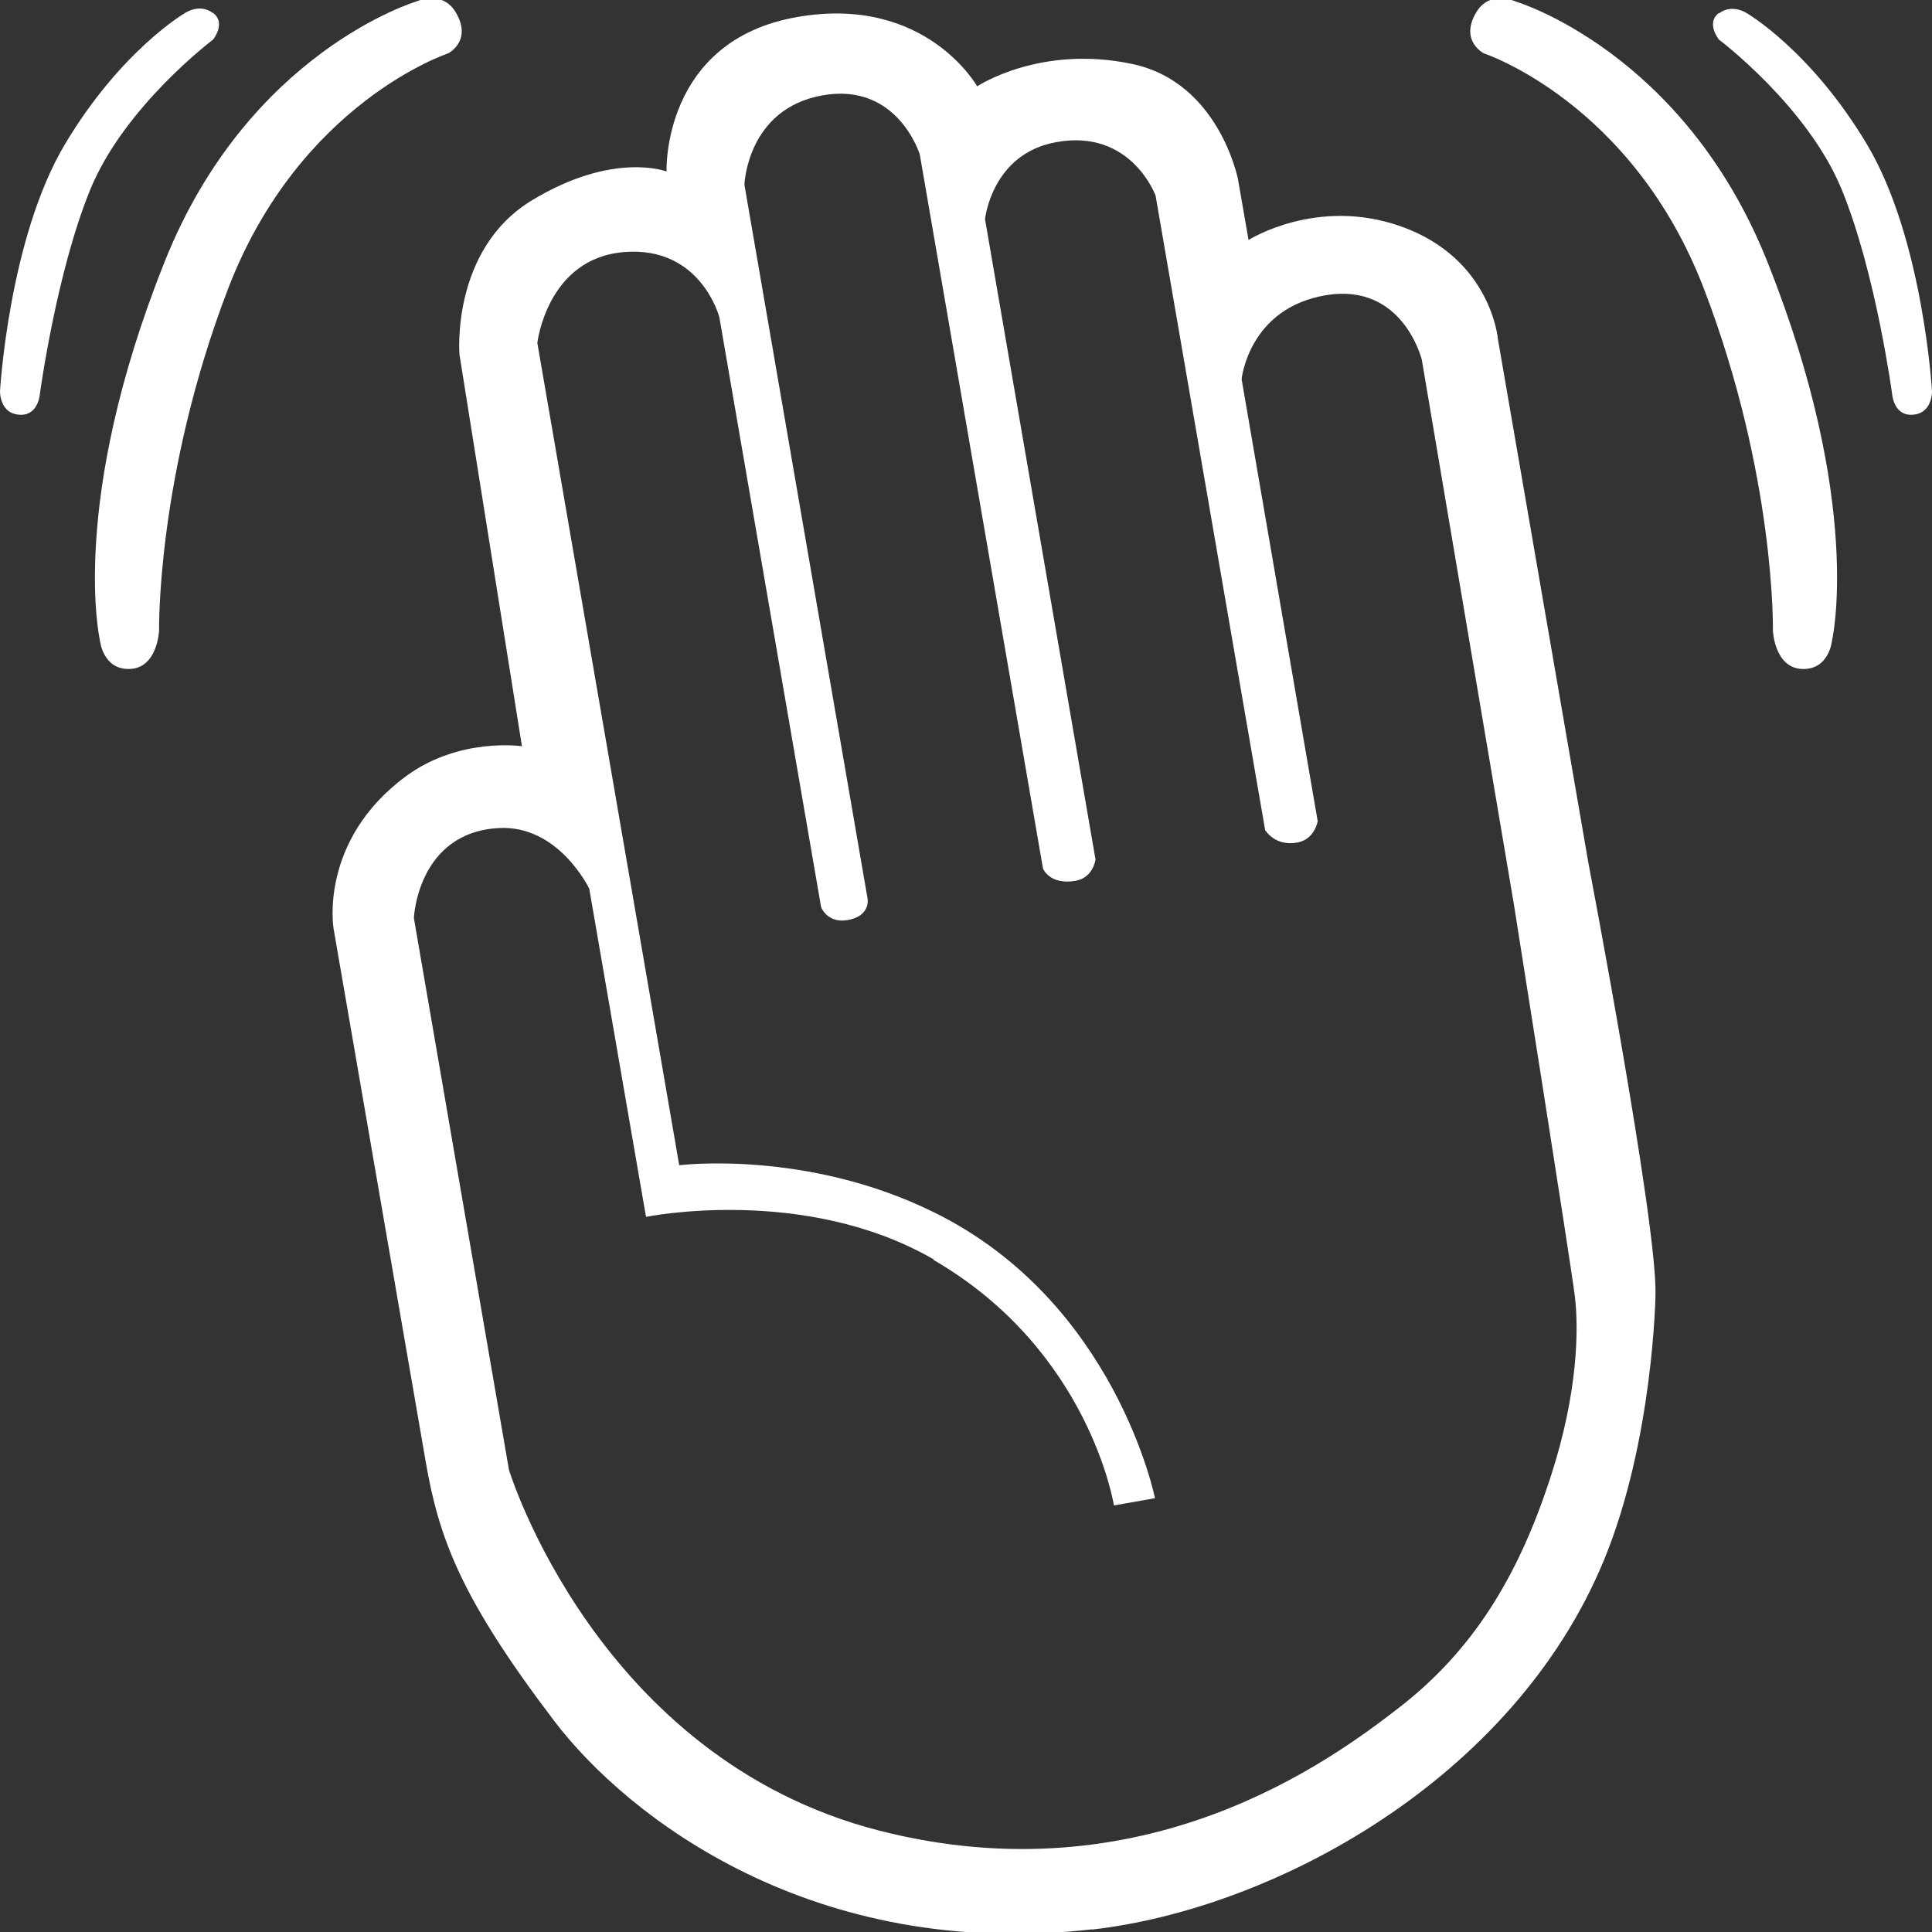 <?xml version="1.0" encoding="UTF-8"?><svg id="Layer_1" xmlns="http://www.w3.org/2000/svg" viewBox="0 0 64 64"><rect x="0" y="0" width="64" height="64" fill="#333333" stroke="none"/><defs><style>.cls-1{fill:#fff;}</style></defs><path class="cls-1" d="m36.19,63.91c-9.26,1.06-15.41-3.72-17.83-6.9-3.1-4.08-3.82-6.05-4.26-8.6l-3.05-17.65s-.5-2.9,2.39-5.04c1.77-1.31,3.85-1,3.85-1l-2.07-12.98s-.29-3.48,2.41-5.11,4.45-.95,4.45-.95c0,0-.16-4.35,4.35-5.12,4.24-.73,5.94,2.3,5.94,2.3,0,0,2.08-1.39,5.14-.74,2.88.61,3.5,3.82,3.5,3.82l.35,2.01s2.26-1.44,5.05-.45c2.99,1.06,3.21,3.73,3.21,3.73l3,17.37s2.29,11.98,2.22,14.3c0,0-.07,4.81-1.71,8.79-3,7.25-10.91,11.54-16.96,12.23Zm-5.26-22.19c-4.28-2.48-9.53-1.41-9.53-1.41l-1.88-10.87s-1.01-2.12-3-2.01c-2.69.15-2.81,2.98-2.81,2.98l3.15,18.28s2.91,9.55,12.26,11.95c8.83,2.26,15-2.34,17.3-4.13,2.29-1.8,3.85-4.16,4.97-7.66.88-2.73.91-4.82.78-5.9s-2.02-12.99-2.02-12.99l-3.05-18.04s-.62-2.57-3.18-2.14-2.79,2.78-2.79,2.78l2.52,14.64s-.09.6-.67.71c-.74.14-1.07-.41-1.07-.41l-3.63-21.02s-.81-2.23-3.3-1.77c-2.13.39-2.35,2.55-2.35,2.55l3.66,21.21s-.07.61-.67.71c-.86.14-1.07-.41-1.07-.41l-4.08-23.65s-.73-2.41-3.23-1.96-2.58,2.96-2.58,2.96l4.08,23.65s.11.58-.67.71c-.67.11-.87-.43-.87-.43l-3.37-19.54s-.61-2.37-3.16-2.16-2.87,3.01-2.87,3.01l4.7,27.24s4.21-.53,8.44,1.56c6.02,2.96,7.32,9.47,7.32,9.47l-1.36.24s-.8-5.13-5.97-8.13Z"/><path class="cls-1" d="m48.89.43c-.54.94.27,1.34.27,1.34,0,0,4.92,1.62,7.29,7.81s2.28,11.31,2.28,11.31c0,0,.05,1.23.96,1.27s1-.95,1-.95c0,0,1.05-4.54-2.14-12.53C55.77,1.7,50.21.05,50.21.05c0,0-.87-.41-1.32.38Z"/><path class="cls-1" d="m56.94.43c-.44.33,0,.88,0,.88,0,0,2.94,2.21,4.07,4.97s1.67,6.78,1.67,6.78c0,0,.05.68.62.68.72,0,.7-.78.7-.78,0,0-.29-5.05-2.15-8.17s-3.98-4.35-3.98-4.35c0,0-.48-.33-.92,0Z"/><path class="cls-1" d="m15.11.43c.54.94-.27,1.34-.27,1.34,0,0-4.92,1.62-7.29,7.81s-2.28,11.31-2.28,11.31c0,0-.05,1.23-.96,1.27s-1-.95-1-.95c0,0-1.05-4.54,2.14-12.53C8.23,1.7,13.79.05,13.79.05c0,0,.87-.41,1.32.38Z"/><path class="cls-1" d="m7.06.43c.44.33,0,.88,0,.88,0,0-2.94,2.21-4.07,4.97s-1.67,6.78-1.67,6.78c0,0-.05.68-.62.68-.72,0-.7-.78-.7-.78C0,12.96.29,7.9,2.15,4.78S6.13.43,6.13.43c0,0,.48-.33.92,0Z"/></svg>